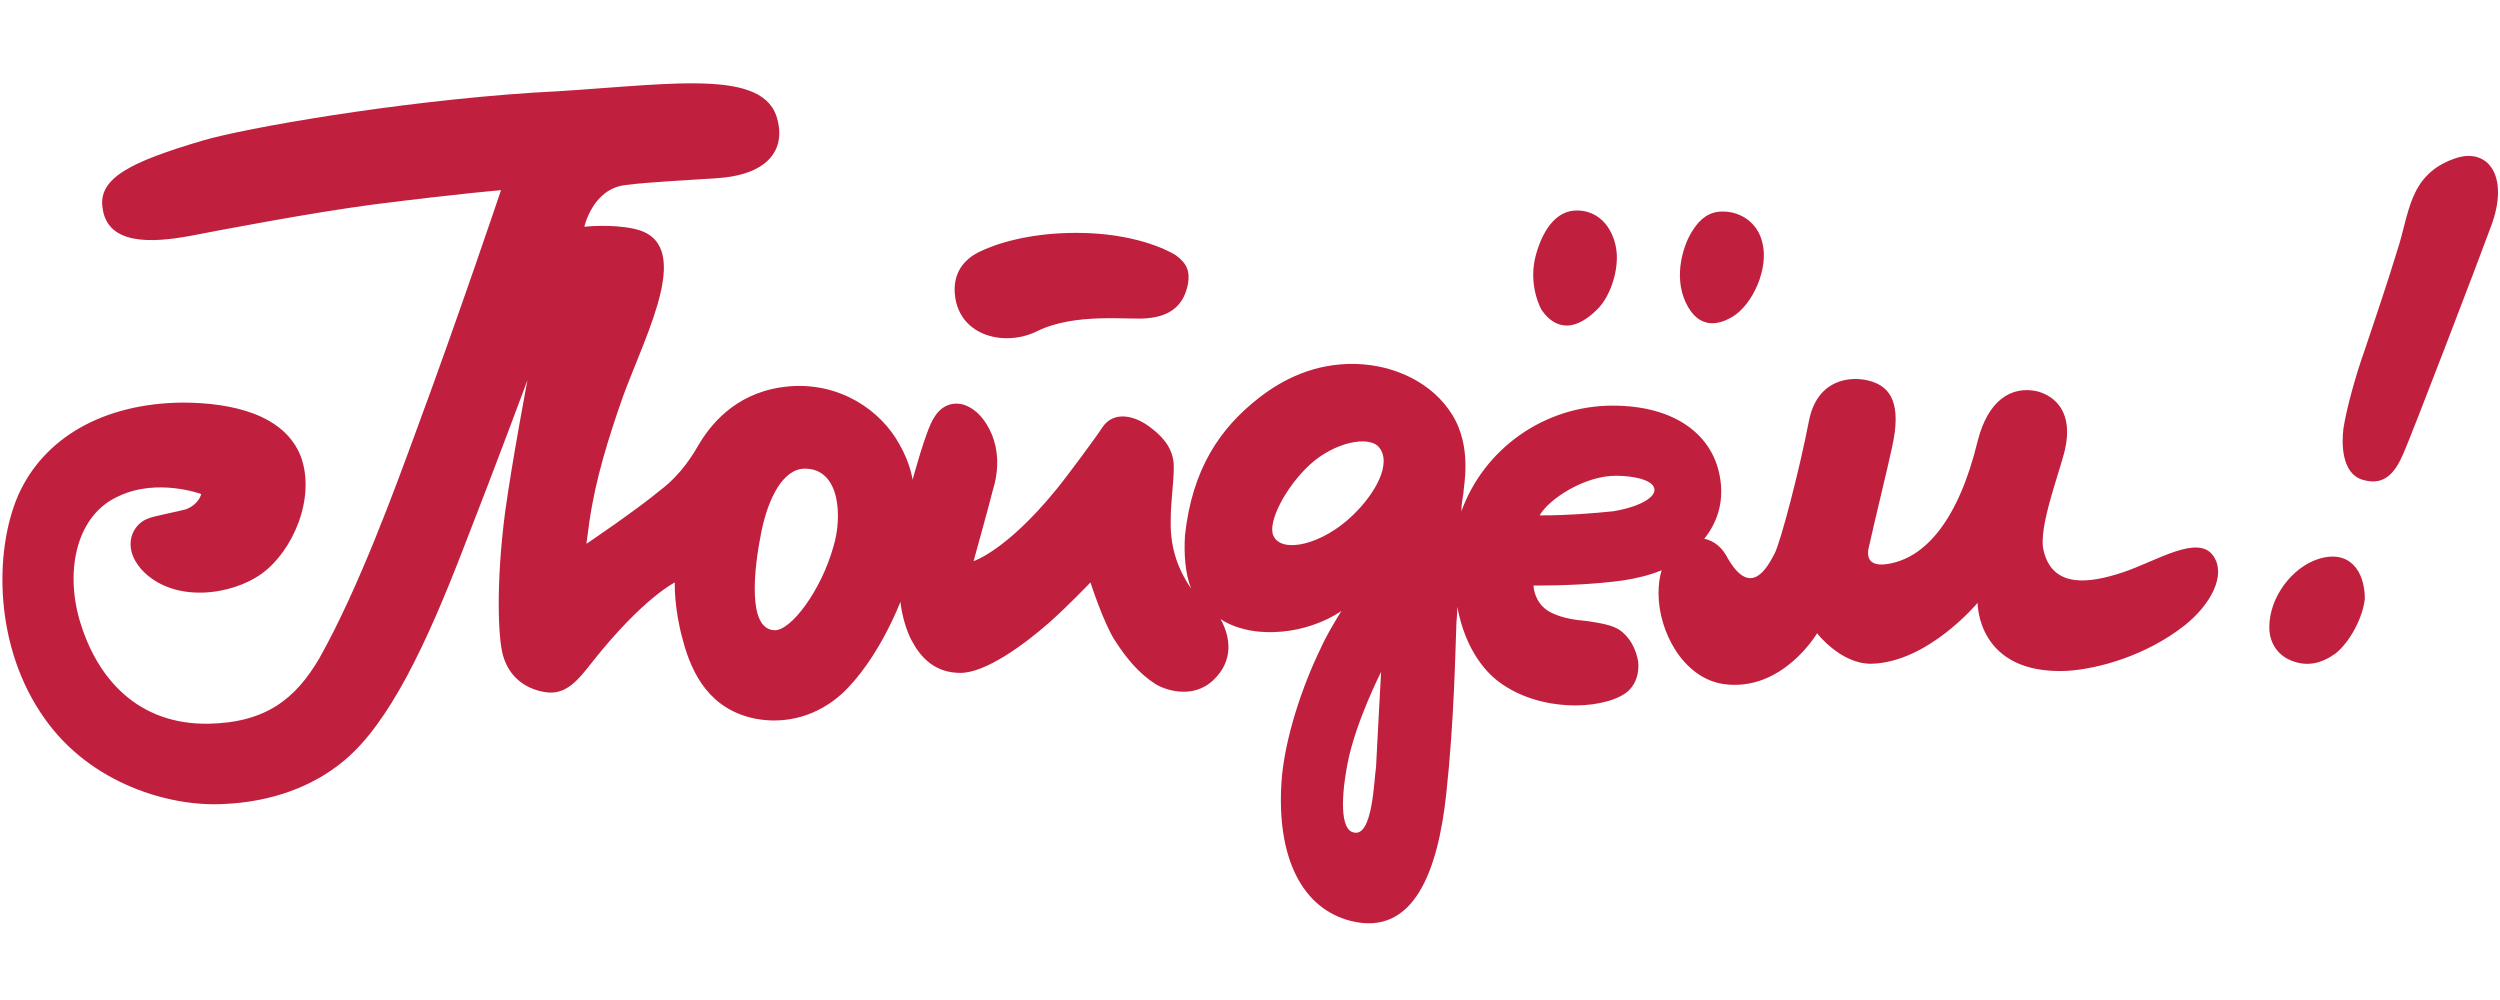 <svg width="180" height="72" viewBox="0 0 180 72" fill="none" xmlns="http://www.w3.org/2000/svg">
<path d="M179.342 16.327C178.463 18.742 173.634 31.327 173.049 32.644C172.537 33.815 171.805 35.059 170.122 34.547C168.585 34.108 168.585 31.913 168.732 30.815C168.951 29.425 169.61 27.01 170.268 25.181C171.073 22.766 171.878 20.425 172.61 18.01C173.488 15.376 173.415 12.596 176.707 11.425C179.122 10.547 180.732 12.669 179.342 16.327ZM166.902 40.254C165.073 40.84 163.39 42.962 163.39 45.157C163.39 46.474 164.195 47.279 165 47.571C166.098 48.01 167.122 47.791 168.146 47.059C169.171 46.254 170.122 44.498 170.268 43.108C170.268 41.132 169.171 39.523 166.902 40.254ZM159.366 40.035C160.317 41.425 159.146 43.547 157.317 45.01C154.537 47.205 151.098 48.157 148.829 48.303C142.317 48.596 142.39 43.401 142.39 43.401C142.39 43.401 138.805 47.718 134.707 47.791C132.512 47.791 130.829 45.596 130.829 45.596C130.829 45.596 128.342 49.84 124.098 49.254C121.171 48.815 119.415 45.449 119.415 42.742C119.415 42.084 119.488 41.571 119.634 41.059C118.756 41.425 117.805 41.644 116.854 41.791C114.805 42.084 112.244 42.157 110.927 42.157C110.707 42.157 110.488 42.157 110.415 42.157C110.415 42.523 110.634 43.62 111.732 44.132C112.463 44.498 113.415 44.644 114.293 44.718C115.244 44.864 116.122 45.01 116.634 45.376C117.366 45.888 117.805 46.766 117.951 47.644C118.024 48.449 117.805 49.181 117.293 49.693C116.634 50.352 115.098 50.791 113.415 50.791C112.244 50.791 110.049 50.571 108.146 49.254C107.049 48.523 105.512 46.84 104.927 43.693C104.927 44.279 104.854 44.718 104.854 45.084C104.781 46.84 104.707 51.888 104.122 57.23C103.537 62.571 101.854 67.474 97.244 66.303C93.805 65.425 91.903 61.84 92.268 56.279C92.488 53.132 93.805 49.327 95.049 46.766C95.561 45.596 96.585 43.986 96.585 43.986C96.585 43.986 94.024 45.888 90.366 45.449C89.341 45.303 88.537 45.01 87.878 44.571C88.61 45.888 88.829 47.571 87.366 48.962C85.829 50.425 83.781 49.62 83.195 49.254C81.951 48.449 81.073 47.352 80.268 46.108C79.463 44.864 78.512 41.937 78.512 41.937C78.512 41.937 76.903 43.62 75.585 44.791C73.756 46.401 70.976 48.449 69.146 48.449C67.317 48.449 66.293 47.352 65.634 46.108C64.976 44.864 64.829 43.327 64.829 43.327C64.829 43.327 63.293 47.425 60.659 49.913C58.903 51.523 56.634 52.181 54.366 51.742C51.146 51.084 49.829 48.596 49.171 46.108C48.512 43.766 48.585 41.937 48.585 41.937C48.585 41.937 46.317 43.035 42.659 47.644C41.634 48.962 40.756 50.059 39.293 49.84C37.829 49.62 36.659 48.742 36.22 47.205C35.854 45.962 35.707 41.937 36.366 36.888C36.878 33.157 37.976 27.376 37.976 27.376C37.976 27.376 35.781 33.303 33.293 39.669C30.659 46.474 28.024 52.035 24.805 54.742C22.537 56.644 19.537 57.742 16.098 57.888C12.22 58.108 6.512 56.425 3.22 51.742C-0.439 46.62 -0.439 39.669 1.317 35.644C3.146 31.547 7.39 29.059 13.098 28.986C16.756 28.986 20.488 29.864 21.659 32.864C22.756 35.864 21.073 39.669 18.878 41.279C16.683 42.888 12.439 43.474 10.171 40.986C8.707 39.303 9.585 37.693 10.683 37.327C10.976 37.181 12.878 36.815 13.39 36.669C14.341 36.303 14.488 35.571 14.488 35.571C14.488 35.571 11.341 34.401 8.561 35.718C5.561 37.035 4.683 40.913 5.707 44.571C6.951 48.888 9.951 52.181 15 52.108C19.171 52.035 21.293 50.279 22.976 47.425C25.829 42.376 28.537 34.913 29.854 31.327C33 22.84 36.073 13.693 36.073 13.693C36.073 13.693 33.293 13.913 26.927 14.718C22.463 15.303 15.951 16.547 13.683 16.986C10.902 17.498 7.756 17.644 7.39 15.01C7.024 12.815 9.439 11.644 14.634 10.108C17.634 9.23 28.39 7.327 38.415 6.669C47.415 6.23 54.659 4.766 55.903 8.352C56.634 10.62 55.464 12.523 51.805 12.815C49.756 12.961 46.61 13.108 45 13.327C42.659 13.62 42.073 16.327 42.073 16.327C42.073 16.327 43.976 16.108 45.659 16.474C50.049 17.425 46.61 23.791 44.854 28.547C43.829 31.474 42.878 34.474 42.439 37.547C42.366 38.059 42.22 39.157 42.22 39.157C42.22 39.157 45.805 36.742 47.561 35.279C49.098 34.108 49.903 32.718 50.415 31.84C51.366 30.303 53.268 28.108 56.854 27.815C60.512 27.523 63.439 29.571 64.756 31.986C65.561 33.376 65.707 34.547 65.707 34.547C65.707 34.547 66.659 30.962 67.244 30.084C67.756 29.205 68.561 28.913 69.366 29.132C70.537 29.498 71.268 30.742 71.561 31.693C71.927 32.864 71.854 34.108 71.488 35.279C71.195 36.449 70.098 40.401 70.098 40.401C70.098 40.401 72.439 39.669 76.024 35.279C76.756 34.401 79.024 31.327 79.39 30.742C80.195 29.571 81.732 29.864 82.976 30.888C83.927 31.62 84.512 32.498 84.512 33.596C84.512 34.84 84.293 36.084 84.293 37.401C84.22 39.742 85.024 41.279 85.756 42.376C85.317 41.205 85.244 39.888 85.317 38.571C85.829 33.742 87.878 30.815 90.585 28.693C92.341 27.303 94.683 26.132 97.61 26.205C100.463 26.279 103.171 27.596 104.561 29.864C106.024 32.205 105.366 35.059 105.366 35.498C105.293 35.937 105.22 36.376 105.22 36.815C106.829 32.352 111.146 29.205 116.122 29.205C120.512 29.205 123.439 31.254 123.878 34.62C124.098 36.303 123.585 37.693 122.707 38.791C123.439 38.937 124.024 39.449 124.39 40.181C126.073 43.108 127.244 40.84 127.756 39.888C128.195 39.084 129.585 33.742 130.244 30.303C130.829 27.303 133.244 27.01 134.707 27.449C136.171 27.888 136.902 29.132 136.244 32.132C135.951 33.523 135 37.401 134.561 39.376C134.342 40.254 134.707 40.766 135.805 40.62C138.585 40.254 141 37.474 142.39 31.766C143.122 28.84 144.805 27.742 146.707 28.181C148.024 28.547 149.268 29.718 148.683 32.352C148.317 33.962 146.707 38.059 147.146 39.669C147.805 42.376 150.439 42.01 152.854 41.205C155.268 40.401 158.268 38.425 159.366 40.035ZM57.951 33.742C56.415 33.742 55.317 35.791 54.805 38.352C54.293 40.913 53.781 45.303 55.756 45.376C56.927 45.449 59.122 42.523 60 39.376C60.659 37.254 60.512 33.742 57.951 33.742ZM99.439 48.376C99.439 48.376 97.61 51.962 97.024 54.962C96.439 58.035 96.659 59.791 97.463 59.937C98.854 60.303 98.927 56.059 99.073 55.254C99.146 53.718 99.439 48.376 99.439 48.376ZM99.293 32.205C98.561 31.327 96.073 31.84 94.317 33.449C92.561 35.059 91.244 37.62 91.683 38.571C92.268 39.888 95.195 39.23 97.39 37.108C99 35.571 100.244 33.376 99.293 32.205ZM119.122 35.279C119.122 34.547 117.585 34.254 116.342 34.254C114.073 34.254 111.512 35.937 110.854 37.108H111C112.902 37.108 114.659 36.962 116.122 36.815C117.951 36.523 119.122 35.864 119.122 35.279ZM124.683 22.84C126.22 21.962 127.39 19.254 126.878 17.425C126.585 16.181 125.488 15.23 124.024 15.23C123.073 15.23 122.415 15.742 121.902 16.547C121.244 17.498 120.439 19.84 121.39 21.815C122.342 23.791 123.805 23.352 124.683 22.84ZM115.024 22.254C115.829 21.449 116.415 19.913 116.415 18.523C116.415 17.132 115.61 15.23 113.634 15.157C111.951 15.084 111 16.766 110.561 18.449C110.122 20.132 110.634 21.669 111 22.327C111.512 23.059 112.829 24.449 115.024 22.254ZM74.634 23.864C77.415 22.474 81.293 23.059 82.61 22.913C84.293 22.766 85.244 21.962 85.537 20.425C85.683 19.547 85.463 18.962 84.659 18.376C84.073 18.01 81.659 16.766 77.488 16.766C74.049 16.766 71.634 17.571 70.463 18.157C69.585 18.596 68.488 19.547 68.781 21.449C69.22 24.23 72.366 24.962 74.634 23.864Z" fill="#C11F3E"/>
</svg>
